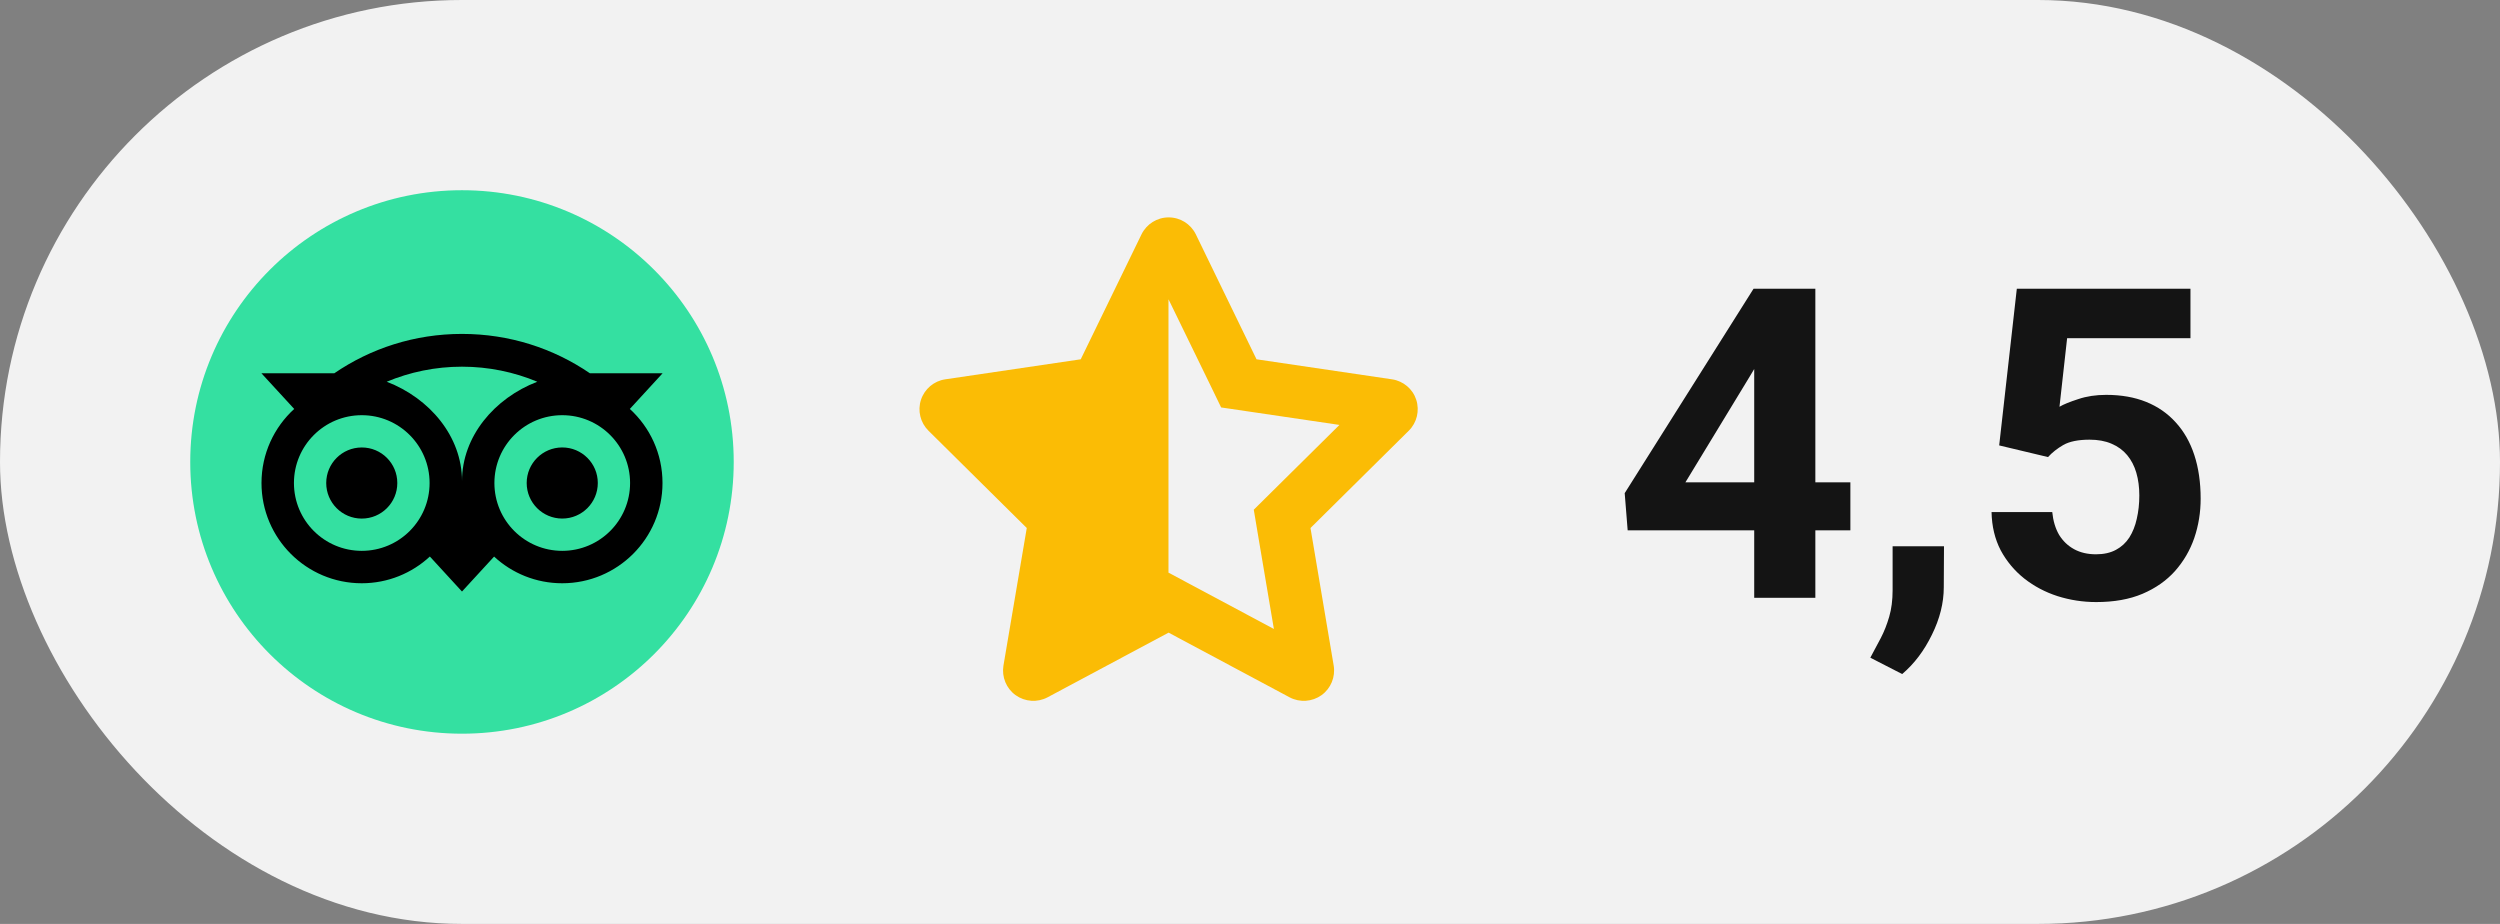 <?xml version="1.0" encoding="UTF-8"?> <svg xmlns="http://www.w3.org/2000/svg" width="92" height="34" viewBox="0 0 92 34" fill="none"><rect x="0" y="0" width="92" height="34" fill="#808080" stroke="none"/><rect width="92" height="34" rx="17" fill="#F2F2F2"></rect><g clip-path="url(#clip0_84_4540)"><path d="M17.001 27C22.524 27 27.001 22.523 27.001 17C27.001 11.477 22.524 7 17.001 7C11.478 7 7.001 11.477 7.001 17C7.001 22.523 11.478 27 17.001 27Z" fill="#34E0A1"></path><path d="M23.178 15.049L24.384 13.736H21.708C20.369 12.821 18.751 12.288 17.001 12.288C15.254 12.288 13.64 12.822 12.303 13.736H9.62L10.827 15.049C10.087 15.724 9.623 16.696 9.623 17.775C9.623 19.812 11.275 21.464 13.312 21.464C14.279 21.464 15.161 21.09 15.819 20.48L17.001 21.768L18.183 20.482C18.841 21.092 19.722 21.464 20.689 21.464C22.726 21.464 24.38 19.812 24.38 17.775C24.381 16.695 23.917 15.723 23.178 15.049ZM13.313 20.271C11.934 20.271 10.817 19.154 10.817 17.775C10.817 16.397 11.934 15.279 13.313 15.279C14.692 15.279 15.809 16.397 15.809 17.775C15.809 19.154 14.692 20.271 13.313 20.271ZM17.002 17.703C17.002 16.06 15.808 14.65 14.231 14.048C15.084 13.692 16.019 13.494 17.001 13.494C17.983 13.494 18.919 13.692 19.772 14.048C18.197 14.651 17.002 16.06 17.002 17.703ZM20.691 20.271C19.312 20.271 18.194 19.154 18.194 17.775C18.194 16.397 19.312 15.279 20.691 15.279C22.069 15.279 23.187 16.397 23.187 17.775C23.187 19.154 22.069 20.271 20.691 20.271ZM20.691 16.466C19.968 16.466 19.382 17.051 19.382 17.774C19.382 18.497 19.968 19.083 20.691 19.083C21.413 19.083 21.999 18.497 21.999 17.774C21.999 17.052 21.413 16.466 20.691 16.466ZM14.621 17.775C14.621 18.498 14.036 19.084 13.313 19.084C12.59 19.084 12.005 18.498 12.005 17.775C12.005 17.052 12.59 16.467 13.313 16.467C14.036 16.466 14.621 17.052 14.621 17.775Z" fill="black"></path></g><path d="M43 21.078L43.004 21.075L43.92 21.565L46.879 23.146L46.306 19.755L46.139 18.757L46.858 18.045L49.292 15.637L45.955 15.144L44.938 14.994L44.49 14.07L43.004 11.019L43 11.03V21.078ZM49.08 24.494C49.149 24.911 48.976 25.335 48.632 25.582C48.288 25.828 47.833 25.86 47.458 25.662L43.004 23.281L38.549 25.662C38.174 25.86 37.719 25.828 37.375 25.582C37.031 25.335 36.858 24.911 36.927 24.494L37.785 19.431L34.167 15.849C33.868 15.554 33.761 15.113 33.892 14.713C34.024 14.313 34.368 14.021 34.785 13.959L39.771 13.222L42.007 8.625C42.195 8.243 42.58 8 43.007 8C43.434 8 43.82 8.243 44.007 8.625L46.24 13.222L51.226 13.959C51.642 14.021 51.99 14.313 52.118 14.713C52.247 15.113 52.142 15.554 51.844 15.849L48.226 19.431L49.08 24.494Z" fill="#FBBC05"></path><path d="M68.094 17.75V19.516H59.898L59.789 18.148L64.531 10.625H66.32L64.383 13.867L62.023 17.75H68.094ZM66.805 10.625V22H64.555V10.625H66.805ZM71.539 20.102L71.531 21.609C71.531 22.188 71.385 22.771 71.094 23.359C70.807 23.948 70.443 24.43 70 24.805L68.828 24.203C68.958 23.963 69.086 23.724 69.211 23.484C69.336 23.245 69.44 22.982 69.523 22.695C69.607 22.409 69.648 22.083 69.648 21.719V20.102H71.539ZM75.367 16.82L73.57 16.391L74.219 10.625H80.609V12.445H76.07L75.789 14.969C75.94 14.88 76.169 14.787 76.477 14.688C76.784 14.583 77.128 14.531 77.508 14.531C78.06 14.531 78.549 14.617 78.977 14.789C79.404 14.961 79.766 15.211 80.062 15.539C80.365 15.867 80.594 16.268 80.75 16.742C80.906 17.216 80.984 17.753 80.984 18.352C80.984 18.857 80.906 19.338 80.75 19.797C80.594 20.25 80.357 20.656 80.039 21.016C79.721 21.37 79.323 21.648 78.844 21.852C78.365 22.055 77.797 22.156 77.141 22.156C76.651 22.156 76.177 22.083 75.719 21.938C75.266 21.792 74.857 21.576 74.492 21.289C74.133 21.003 73.844 20.656 73.625 20.25C73.412 19.838 73.299 19.37 73.289 18.844H75.523C75.555 19.167 75.638 19.445 75.773 19.68C75.914 19.909 76.099 20.086 76.328 20.211C76.557 20.336 76.826 20.398 77.133 20.398C77.419 20.398 77.664 20.344 77.867 20.234C78.07 20.125 78.234 19.974 78.359 19.781C78.484 19.583 78.576 19.354 78.633 19.094C78.695 18.828 78.727 18.542 78.727 18.234C78.727 17.927 78.69 17.648 78.617 17.398C78.544 17.148 78.432 16.932 78.281 16.75C78.13 16.568 77.938 16.427 77.703 16.328C77.474 16.229 77.206 16.18 76.898 16.18C76.482 16.18 76.159 16.245 75.93 16.375C75.706 16.505 75.518 16.654 75.367 16.82Z" fill="#141414"></path><defs><clipPath id="clip0_84_4540"><rect width="20" height="20" fill="white" transform="translate(7 7)"></rect></clipPath></defs></svg> 
